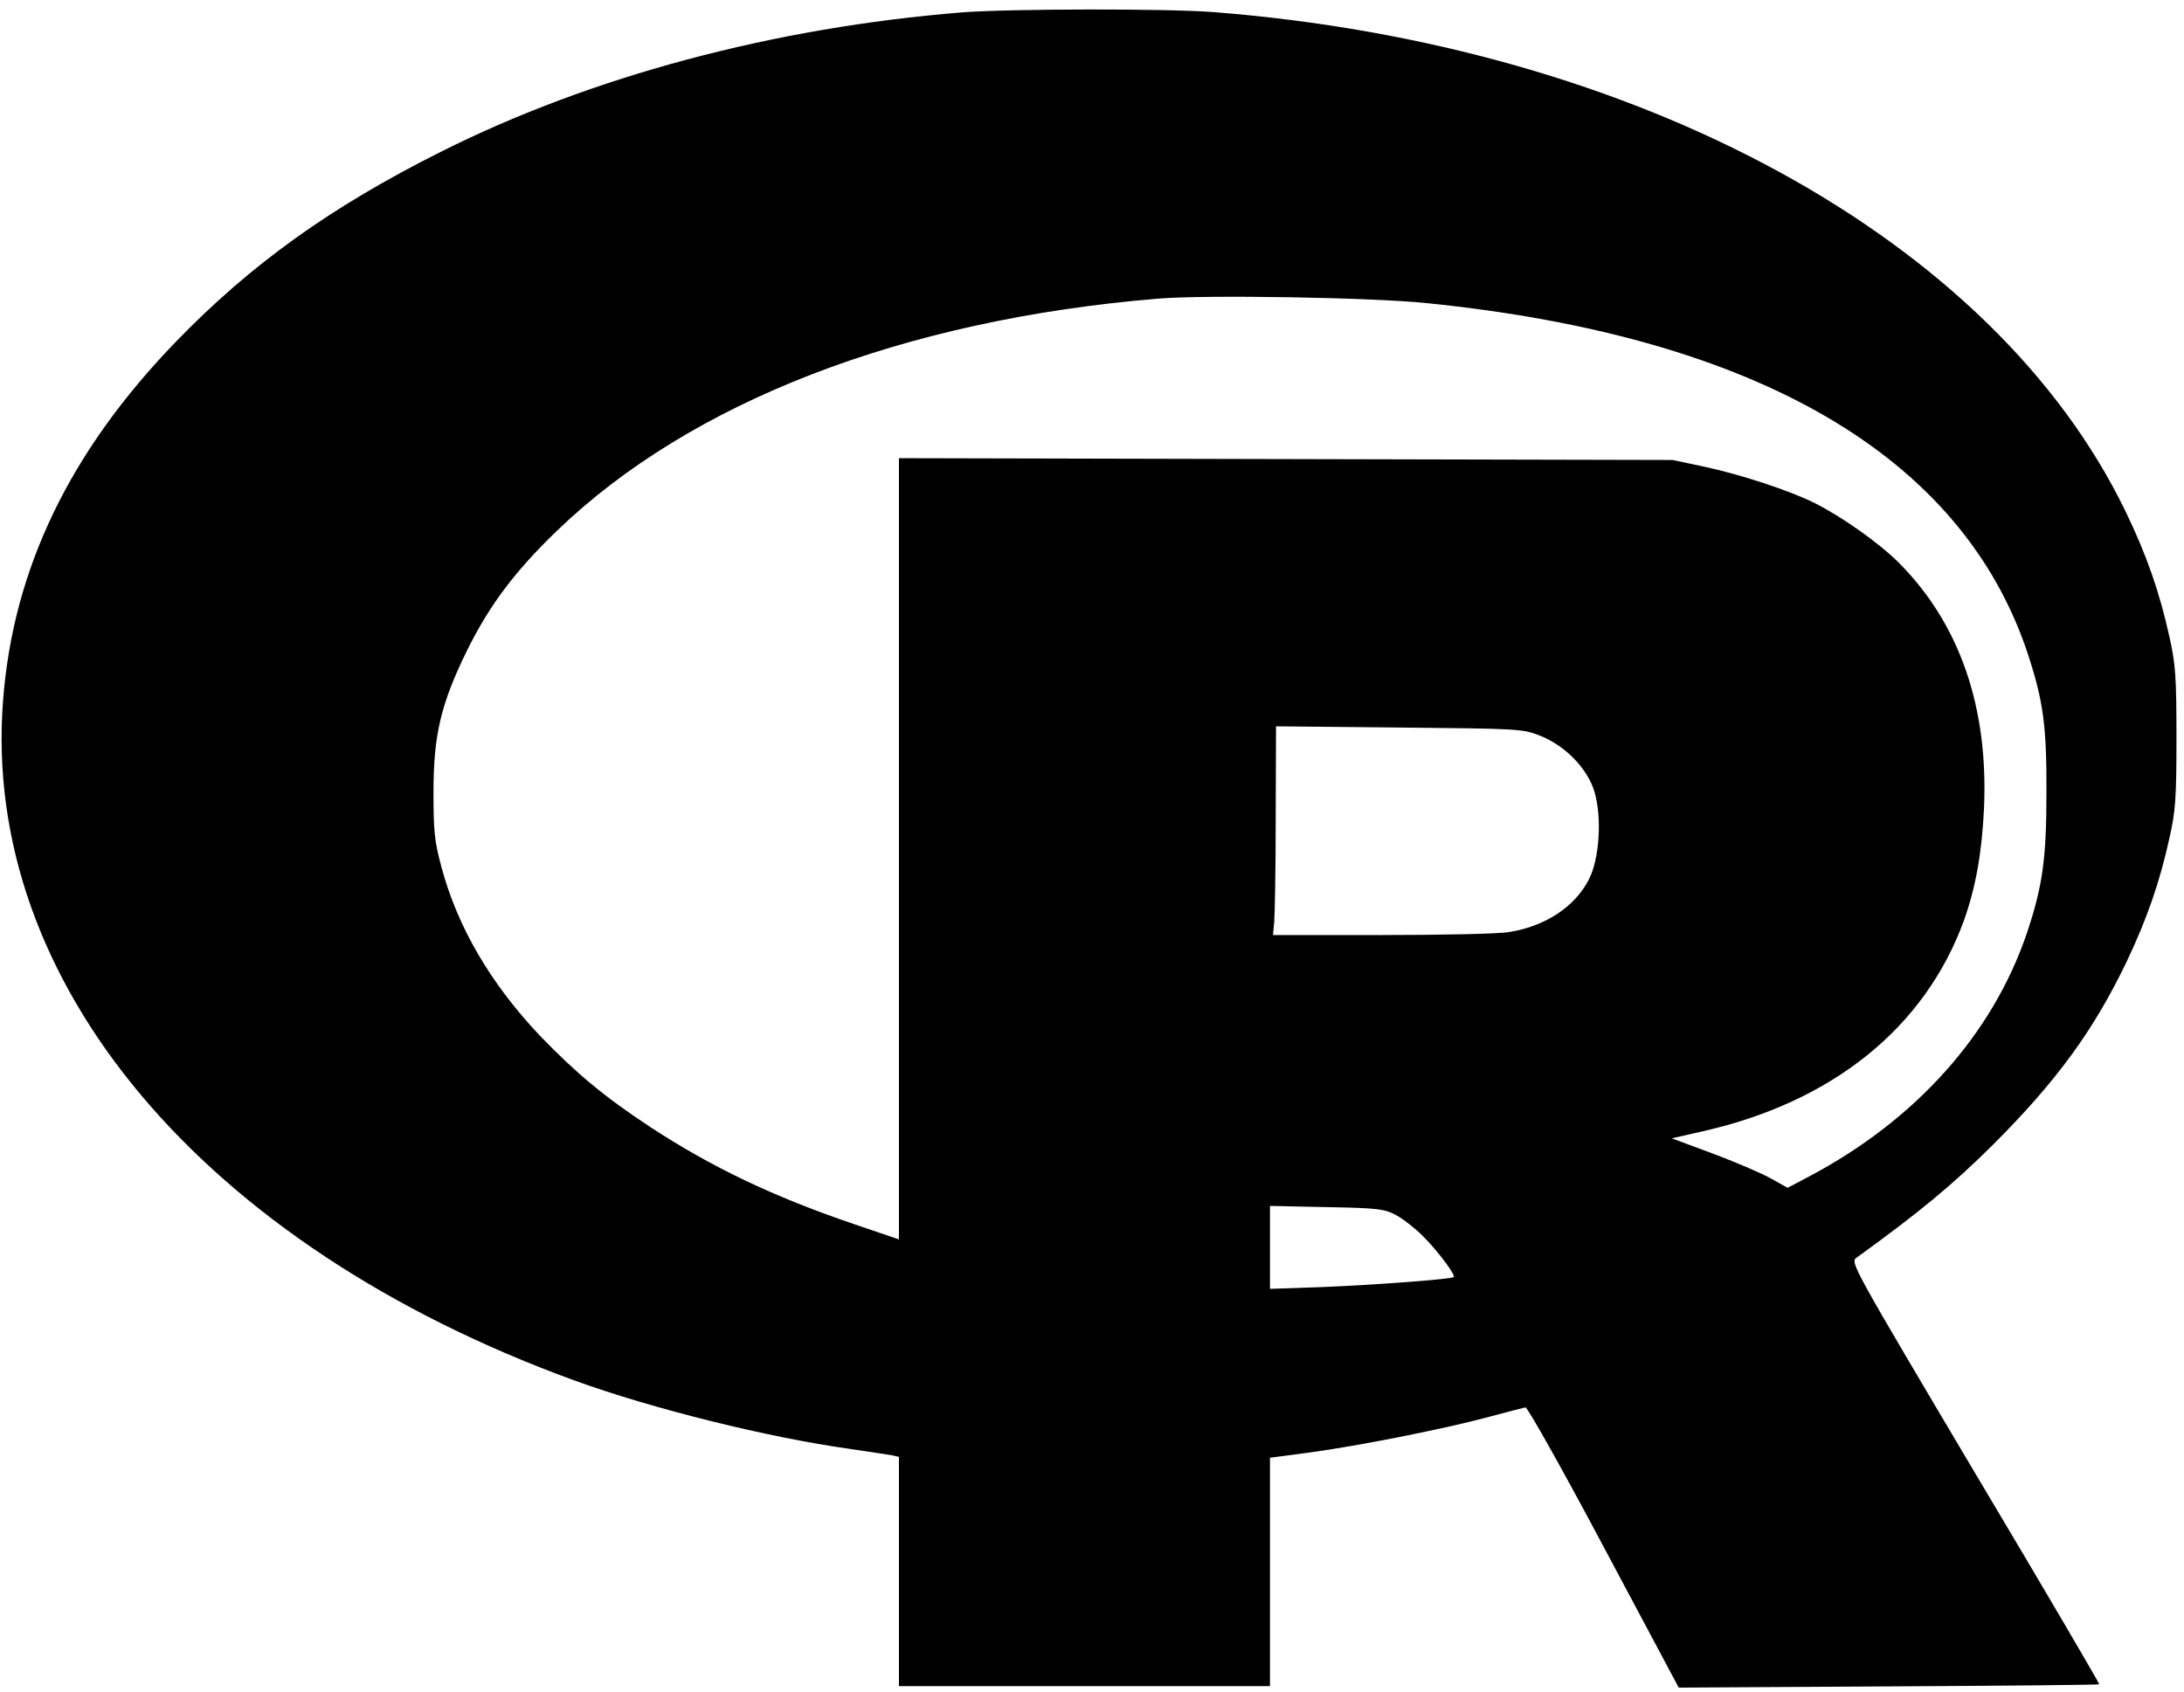 <?xml version="1.0" encoding="UTF-8" standalone="yes"?>
<svg version="1.0" xmlns="http://www.w3.org/2000/svg" width="724" height="561" viewBox="0 0 724 561" preserveAspectRatio="xMidYMid meet">
  <g transform="translate(0,561) scale(0.1,-0.1)" fill="#000000" stroke="none">
    <path d="M3190 5569 c-623 -50 -1231 -212 -1730 -463 -363 -182 -628 -372
-875 -627 -353 -364 -542 -755 -575 -1193 -71 -932 662 -1804 1895 -2253 259
-94 642 -189 915 -227 63 -9 125 -19 138 -21 l22 -5 0 -380 0 -380 615 0 615
0 0 378 0 379 128 17 c164 22 446 78 592 117 63 17 121 32 127 33 7 0 124
-208 260 -464 l248 -465 695 4 c382 2 697 5 699 7 2 1 -183 317 -412 701 -405
683 -414 698 -393 713 208 150 320 243 452 374 212 212 334 379 444 608 67
141 110 264 142 411 20 89 23 131 23 332 0 201 -3 243 -23 332 -33 150 -75
271 -146 418 -437 902 -1613 1545 -3025 1655 -156 12 -677 11 -831 -1z m1540
-964 c1098 -111 1779 -510 1994 -1168 50 -154 61 -236 60 -457 0 -217 -13
-308 -64 -461 -113 -336 -368 -622 -724 -810 l-70 -37 -52 29 c-29 17 -115 54
-192 83 l-140 52 101 23 c431 97 737 343 867 698 39 109 60 224 67 373 15 336
-81 612 -282 814 -66 66 -189 153 -281 199 -80 40 -244 94 -361 119 l-108 23
-1282 3 -1283 3 0 -1295 0 -1295 -147 50 c-271 92 -475 190 -678 323 -152 100
-245 178 -364 301 -164 173 -275 362 -328 562 -23 85 -26 118 -26 248 0 189
25 293 112 470 74 149 157 260 297 395 444 428 1147 700 1994 770 156 13 709
4 890 -15z m375 -1434 c84 -33 158 -109 181 -187 25 -86 16 -223 -19 -290 -46
-90 -144 -155 -264 -174 -32 -6 -221 -10 -421 -10 l-362 0 4 43 c2 23 5 178 5
345 l1 304 408 -4 c399 -4 408 -4 467 -27z m-478 -1589 c23 -12 64 -44 90 -70
49 -49 109 -129 102 -136 -8 -7 -261 -26 -434 -33 l-175 -6 0 138 0 137 188
-4 c169 -3 191 -6 229 -26z"/>
  </g>
</svg>